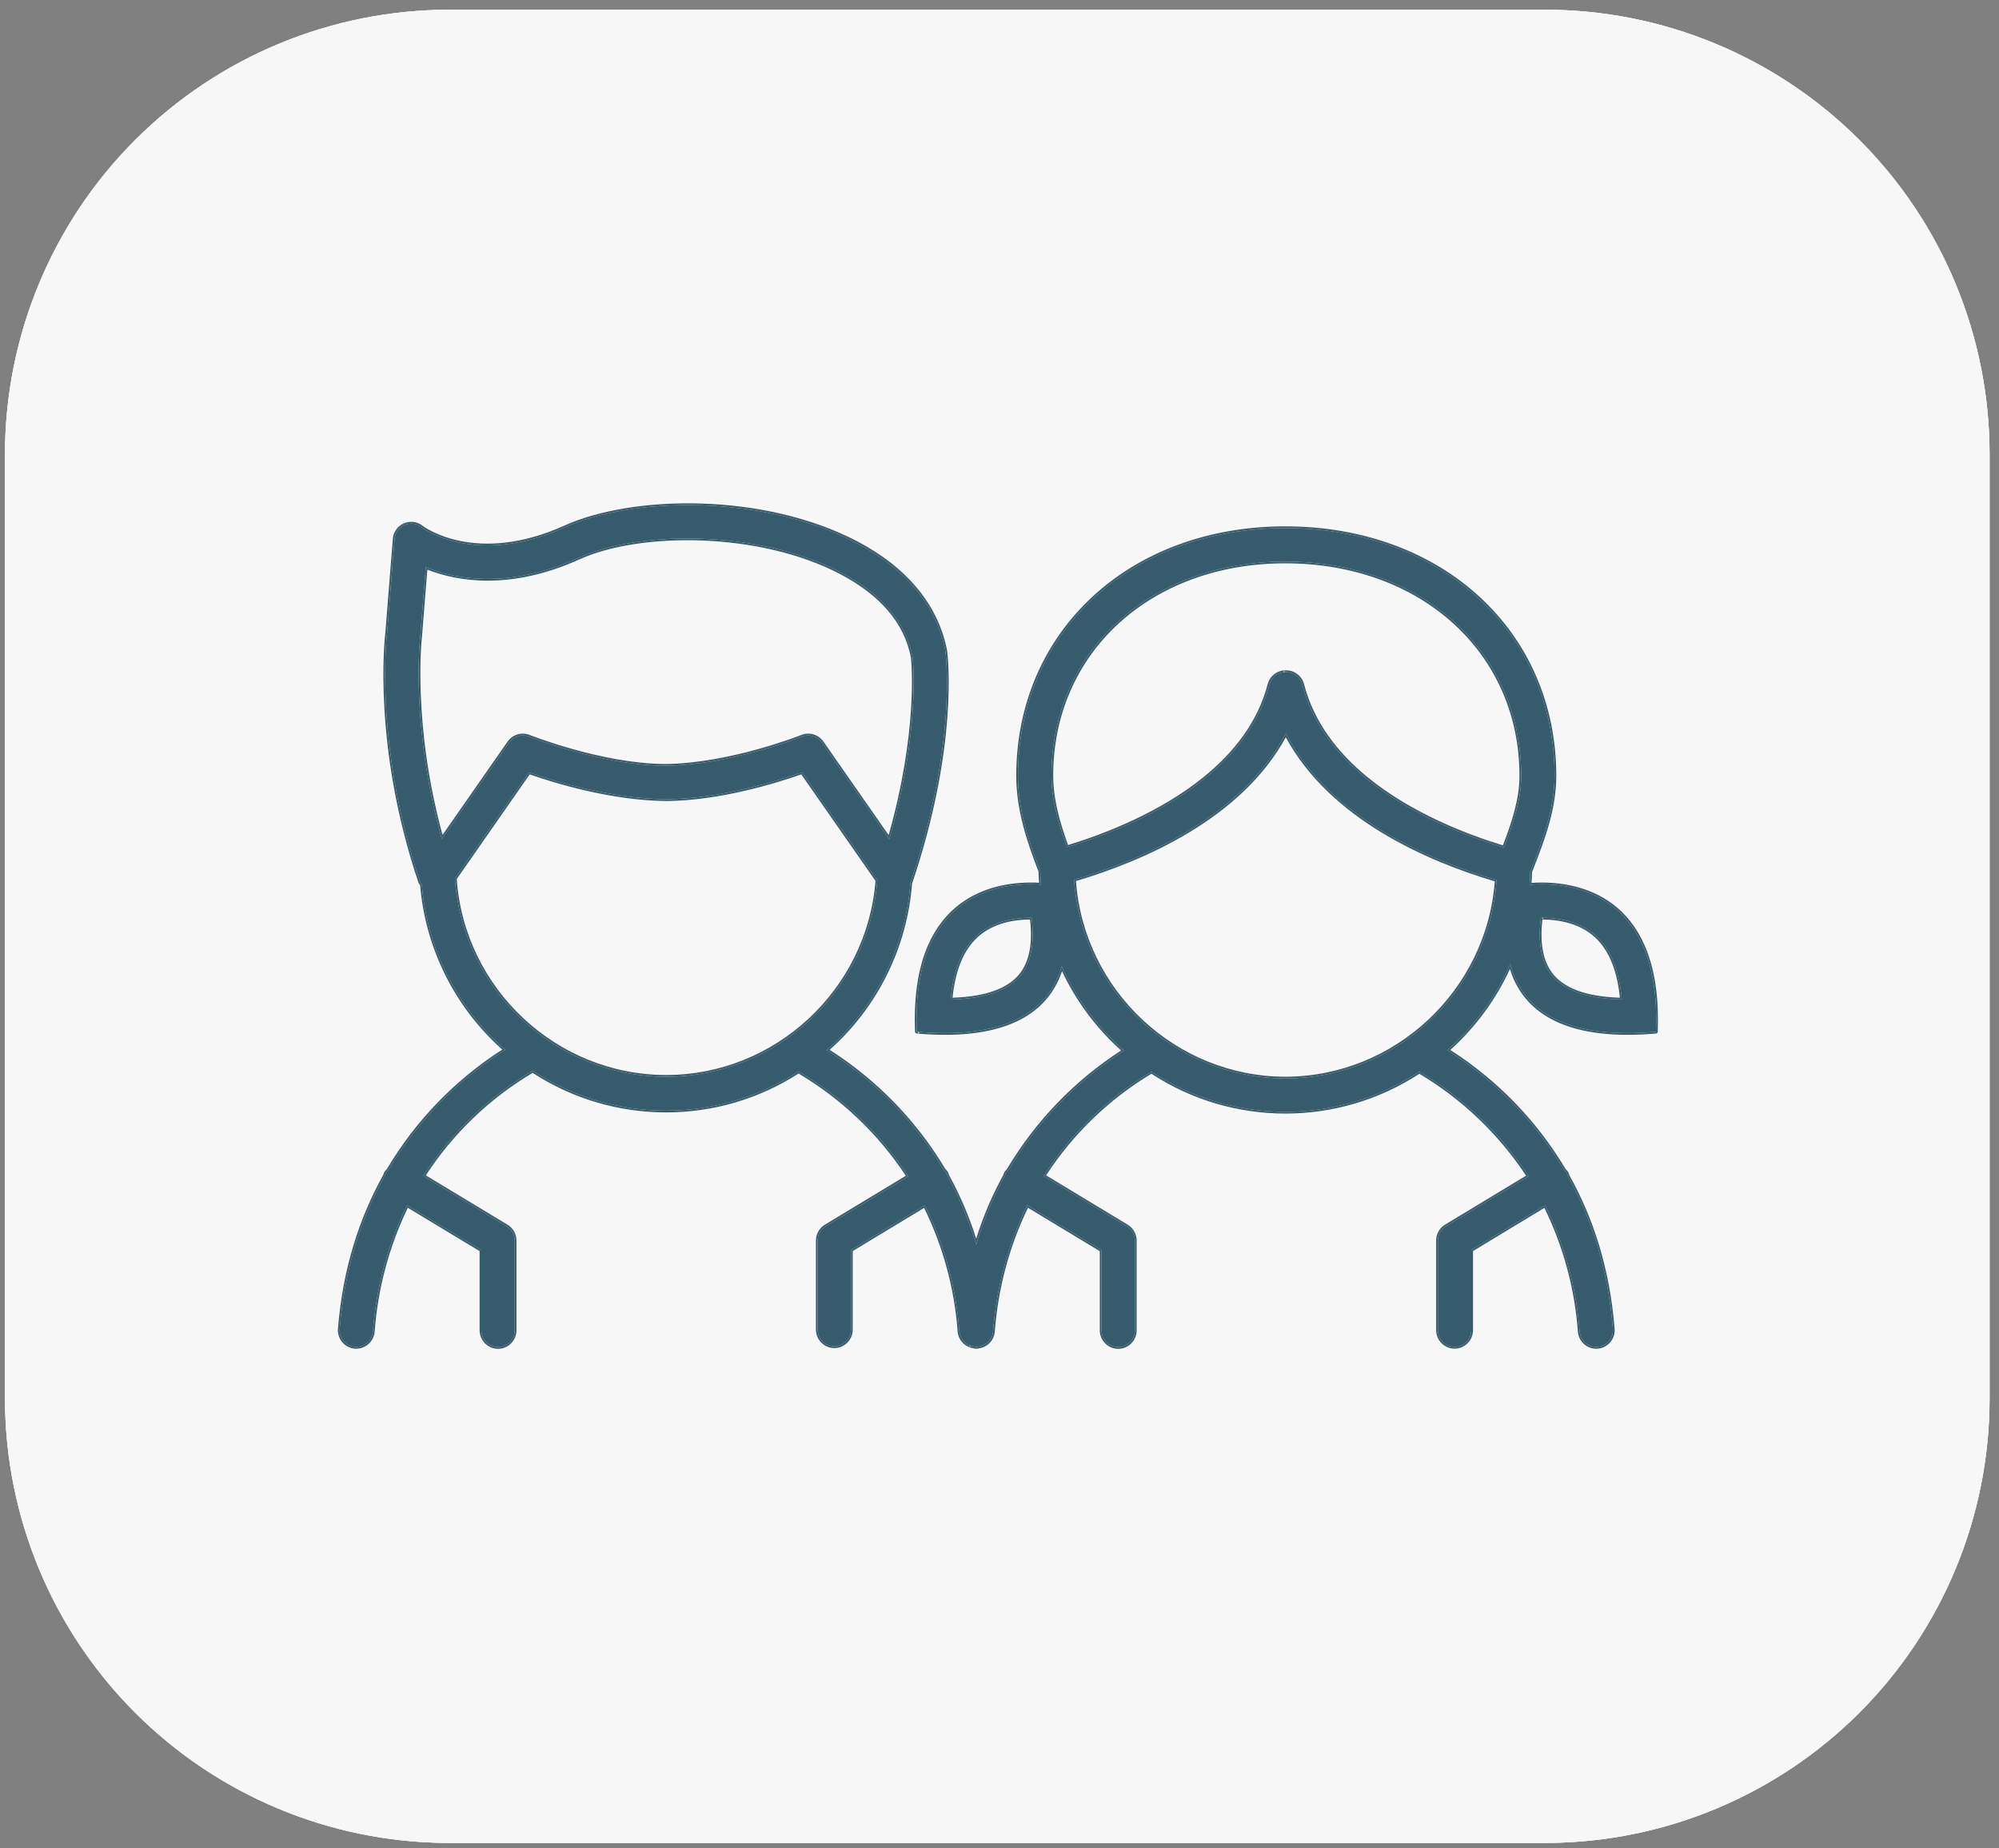 <?xml version="1.0" encoding="UTF-8" standalone="no"?><svg xmlns="http://www.w3.org/2000/svg" xmlns:xlink="http://www.w3.org/1999/xlink" clip-rule="evenodd" fill="#000000" fill-rule="evenodd" height="159" stroke-linejoin="round" stroke-miterlimit="2" viewBox="0 0 172 159" width="172"><rect x="0" y="0" width="172" height="159" fill="#808080" stroke="none"/><g><g><path d="M0 0H170.758V157.722H0z" fill="none" transform="translate(.43 .837)"/><g><path d="M38.25,0.001C28.105,0.001 18.376,4.03 11.203,11.204C4.03,18.376 0,28.106 0,38.251L0,119.472C0,129.617 4.03,139.346 11.203,146.519C18.315,153.631 27.94,157.654 37.991,157.722L132.767,157.722C142.818,157.654 152.443,153.631 159.556,146.519C166.729,139.346 170.758,129.617 170.758,119.472L170.758,38.251C170.758,28.106 166.729,18.376 159.556,11.204C152.382,4.03 142.653,0.001 132.508,0.001L38.25,0.001Z" fill="#f7f7f7" fill-rule="nonzero" transform="translate(.43 .837)"/><path d="M38.25,0.001C28.105,0.001 18.376,4.03 11.203,11.204C4.03,18.376 0,28.106 0,38.251L0,119.472C0,129.617 4.03,139.346 11.203,146.519C18.315,153.631 27.94,157.654 37.991,157.722L132.767,157.722C142.818,157.654 152.443,153.631 159.556,146.519C166.729,139.346 170.758,129.617 170.758,119.472L170.758,38.251C170.758,28.106 166.729,18.376 159.556,11.204C152.382,4.03 142.653,0.001 132.508,0.001L38.25,0.001Z" fill="#f7f7f7" fill-rule="nonzero" transform="translate(.43 .837)"/><path d="M38.25,0.001C28.105,0.001 18.376,4.03 11.203,11.204C4.03,18.376 0,28.106 0,38.251L0,119.472C0,129.617 4.03,139.346 11.203,146.519C18.315,153.631 27.94,157.654 37.991,157.722L132.767,157.722C142.818,157.654 152.443,153.631 159.556,146.519C166.729,139.346 170.758,129.617 170.758,119.472L170.758,38.251C170.758,28.106 166.729,18.376 159.556,11.204C152.382,4.03 142.653,0.001 132.508,0.001L38.25,0.001Z" fill="#f7f7f7" fill-rule="nonzero" transform="translate(.43 .837)"/><g><path d="M459.42,240.45C457.73,240.45 456.27,240.53 454.95,240.64C455.08,239.03 455.16,237.42 455.2,235.79L455.55,234.9C459.64,224.5 464.27,212.72 464.27,200.08C464.27,146.61 421.91,107.79 363.54,107.79C305.54,107.79 263.54,146.61 263.54,200.08C263.54,212.84 267.62,224.63 271.89,235.64C271.89,237.3 272.01,238.94 272.14,240.58C271,240.5 269.76,240.45 268.39,240.45C252.73,240.45 223.72,246.93 225.67,295.37L225.95,295.42C229.61,295.73 233.03,295.88 236.24,295.88C265.24,295.88 276.24,283.76 279.9,271.02C285.33,283.041 293.28,293.757 303.21,302.44C285.474,313.687 270.632,328.953 259.89,347C259.589,347.273 259.314,347.575 259.07,347.9C258.915,348.221 258.791,348.556 258.7,348.9C254.176,357.08 250.555,365.727 247.9,374.69C245.246,365.762 241.632,357.148 237.12,349C237.026,348.626 236.899,348.261 236.74,347.91C236.48,347.546 236.181,347.211 235.85,346.91C224.976,328.749 209.946,313.425 192,302.2C210.258,286.356 221.517,263.908 223.3,239.8C223.3,239.73 223.41,239.69 223.43,239.61C240.7,188.61 236.62,155.51 236.43,154.12L236.43,153.79C233.29,137.05 221.79,123.06 203.18,113.33C168.26,95.1 119.42,96.07 94.18,107.43C60.78,122.43 41.18,108.04 40.38,107.43C39.283,106.573 37.931,106.108 36.539,106.108C33.307,106.108 30.583,108.619 30.32,111.84L27.53,146.69C27.32,148.38 22.61,188.63 39.87,239.59C39.99,239.96 40.32,240.19 40.51,240.53C42.476,264.333 53.68,286.446 71.71,302.11C53.764,313.392 38.754,328.78 27.92,347C27.607,347.271 27.325,347.577 27.08,347.91C26.932,348.232 26.811,348.567 26.72,348.91C18,364.48 11.64,383.2 9.79,406.05C9.776,406.22 9.769,406.39 9.769,406.561C9.769,409.792 12.279,412.516 15.5,412.78L16,412.78C19.23,412.776 21.951,410.269 22.22,407.05C23.428,390.693 27.767,374.72 35,360L62.79,376.72L62.79,406.59C62.79,410.013 65.607,412.83 69.03,412.83C72.453,412.83 75.27,410.013 75.27,406.59L75.27,373.17C75.276,370.987 74.136,368.954 72.27,367.82L41.09,349.09C51.474,333.016 65.488,319.602 82,309.93C112.13,329.633 151.225,329.728 181.45,310.17C197.957,319.856 212.009,333.22 222.51,349.22L191.6,367.82C189.733,368.952 188.592,370.986 188.6,373.17L188.6,406.56C188.733,409.886 191.506,412.55 194.835,412.55C198.164,412.55 200.937,409.886 201.07,406.56L201.07,376.69L228.7,360.06C236.03,374.734 240.419,390.701 241.62,407.06C241.811,409.18 243.093,411.054 245,412L245.21,412.12C245.739,412.353 246.298,412.515 246.87,412.6C247.09,412.6 247.27,412.76 247.49,412.78L248.33,412.78C248.49,412.78 248.62,412.67 248.77,412.65C251.67,412.313 253.957,409.968 254.22,407.06C255.434,390.701 259.773,374.726 267,360L294.8,376.73L294.8,406.6C294.8,410.023 297.617,412.84 301.04,412.84C304.463,412.84 307.28,410.023 307.28,406.6L307.28,373.17C307.282,370.988 306.143,368.956 304.28,367.82L273.14,349.08C283.394,333.187 297.205,319.896 313.48,310.26C343.838,330.19 383.322,330.19 413.68,310.26C430.104,319.932 444.085,333.253 454.54,349.19L423.63,367.79C421.763,368.922 420.622,370.956 420.63,373.14L420.63,406.53C420.63,409.953 423.447,412.77 426.87,412.77C430.293,412.77 433.11,409.953 433.11,406.53L433.11,376.69L460.74,360.06C468.061,374.737 472.447,390.703 473.65,407.06C473.909,410.285 476.635,412.8 479.87,412.8C483.293,412.8 486.11,409.983 486.11,406.56C486.11,406.393 486.103,406.226 486.09,406.06C484.25,383.22 477.92,364.54 469.19,349.06C469.095,348.682 468.964,348.314 468.8,347.96C468.54,347.596 468.241,347.261 467.91,346.96C457.072,328.811 442.084,313.487 424.18,302.25C434.272,293.384 442.303,282.417 447.71,270.12C451.09,283.18 461.95,295.88 491.65,295.88C494.86,295.88 498.28,295.73 501.94,295.42L502.22,295.37C504.09,246.93 475.08,240.45 459.42,240.45ZM265.15,273.56C260.67,279.77 251.66,283.06 238.34,283.38C239.25,273.32 242.13,265.72 246.94,260.71C253.12,254.28 262.01,252.92 268.37,252.92L268.62,252.92C269.49,259.22 269.4,267.68 265.15,273.56ZM39.94,148L42,122.34C52.87,126.77 72.76,130.76 99.31,118.81C121.99,108.59 166.82,108.4 197.4,124.39C212.65,132.39 221.64,142.94 224.13,155.88C224.37,158.05 226.85,184.01 215.42,223.65L190.2,187.65C188.544,185.29 185.46,184.367 182.78,185.43C182.51,185.54 155.78,196.12 131.37,196.31C107.66,196.12 80.85,185.54 80.58,185.43C77.9,184.371 74.818,185.293 73.16,187.65L48,223.59C36.12,181.19 39.87,148.57 39.94,148ZM52.88,238.36L80.61,198.75C89.86,201.99 111.3,208.64 132.07,208.8C152.22,208.64 173.51,202 182.73,198.75L210.91,239C207.753,280.044 173.099,312.135 131.933,312.135C90.527,312.135 55.751,279.668 52.91,238.36L52.88,238.36ZM363.54,120.27C414.68,120.27 451.8,153.84 451.8,200.08C451.8,209.08 448.71,218.08 445.34,226.76C422.34,219.83 379.34,202.27 369.93,166.09C369.218,163.364 366.747,161.441 363.93,161.42L363.58,161.42C360.766,161.44 358.296,163.358 357.58,166.08C348.21,202.01 305.02,219.65 281.87,226.65C278.72,218.08 276.07,209.11 276.07,200.08C276,153.84 312.81,120.27 363.54,120.27ZM363.54,312.78C322.087,312.696 287.33,280.139 284.54,238.78C309.88,231.32 347.26,215.53 363.73,184.32C380.16,215.73 417.37,231.47 442.6,238.88C439.754,280.221 404.979,312.726 363.54,312.78ZM462.63,273.56C458.38,267.68 458.3,259.2 459.17,252.92L459.42,252.92C465.78,252.92 474.66,254.28 480.85,260.71C485.66,265.71 488.53,273.32 489.44,283.38C476.13,283.06 467.11,279.77 462.63,273.56Z" fill="#365b6d" fill-rule="nonzero" transform="matrix(.23 0 0 .231 26.976 20.536)"/></g><g><path d="M248.19,413.429L248.369,413.428C248.552,413.414 248.824,413.312 248.879,413.29C252.063,412.91 254.58,410.324 254.87,407.118C254.871,407.115 254.871,407.111 254.871,407.108C256.062,391.068 260.271,375.398 267.275,360.924C267.275,360.924 294.147,377.096 294.147,377.096C294.147,377.096 294.147,406.6 294.147,406.6C294.147,410.38 297.26,413.489 301.04,413.489C304.82,413.489 307.933,410.38 307.933,406.6L307.933,373.17C307.935,370.762 306.677,368.521 304.622,367.267L274.053,348.871C284.139,333.424 297.619,320.48 313.463,311.026C343.879,330.8 383.283,330.8 413.698,311.025C429.691,320.515 443.338,333.491 453.623,348.983L423.29,367.236C421.228,368.486 419.968,370.731 419.977,373.142C419.977,373.14 419.977,406.53 419.977,406.53C419.977,410.31 423.09,413.419 426.87,413.419C430.65,413.419 433.763,410.31 433.763,406.53L433.763,377.056C433.763,377.056 460.469,360.982 460.469,360.982C467.564,375.409 471.819,391.069 472.999,407.107C472.999,407.109 472.999,407.11 472.999,407.112C473.285,410.673 476.297,413.449 479.87,413.449C483.65,413.449 486.763,410.34 486.763,406.56L486.741,406.008C484.895,383.092 478.547,364.344 469.794,348.804C469.698,348.43 469.562,348.052 469.393,347.688C469.376,347.652 469.356,347.617 469.332,347.584C469.061,347.205 468.753,346.855 468.413,346.538C457.684,328.593 442.902,313.395 425.26,302.163C434.672,293.736 442.264,283.477 447.569,272.018C451.506,284.654 462.805,296.529 491.65,296.529C494.877,296.529 498.316,296.378 501.995,296.067L501.94,296.069L502.326,296.01C502.627,295.962 502.86,295.708 502.873,295.395C503.818,270.891 496.901,257.018 487.82,249.253C478.705,241.46 467.371,239.801 459.42,239.801C458.029,239.801 456.791,239.854 455.659,239.934C455.753,238.602 455.815,237.268 455.85,235.921L456.158,235.137C456.158,235.137 455.55,235.549 455.55,235.549L456.158,235.136C460.276,224.667 464.923,212.805 464.923,200.08C464.923,146.25 422.303,107.141 363.54,107.141C305.148,107.141 262.887,146.248 262.887,200.08C262.887,212.882 266.957,224.716 271.239,235.767C271.242,237.145 271.327,238.516 271.431,239.884C270.488,239.832 269.48,239.801 268.39,239.801C260.439,239.801 249.105,241.46 240,249.253C230.929,257.018 224.031,270.892 225.018,295.396C225.03,295.708 225.263,295.962 225.564,296.01L225.95,296.069C225.931,296.069 225.913,296.068 225.895,296.067C229.574,296.378 233.013,296.529 236.24,296.529C264.448,296.529 275.841,285.159 280.017,272.831C285.337,284.051 292.856,294.093 302.132,302.356C284.656,313.597 270.018,328.738 259.374,346.592C259.074,346.87 258.796,347.18 258.547,347.512C258.521,347.546 258.499,347.581 258.481,347.619C258.319,347.956 258.187,348.307 258.087,348.667C253.907,356.231 250.493,364.204 247.9,372.456C245.305,364.233 241.898,356.292 237.726,348.748C237.632,348.377 237.499,348.004 237.335,347.643C237.318,347.605 237.297,347.568 237.272,347.534C237.001,347.155 236.693,346.805 236.352,346.488C225.589,328.533 210.767,313.335 193.085,302.115C211.046,286.227 222.129,263.935 223.939,240.005C223.993,239.928 224.046,239.838 224.064,239.767L224.049,239.817C241.329,188.787 237.291,155.615 237.079,154.045L237.083,154.078L237.072,153.671C233.898,136.75 222.295,122.591 203.484,112.755C203.484,112.755 203.484,112.755 203.484,112.755C168.38,94.43 119.283,95.419 93.911,106.839C60.928,121.651 41.572,107.52 40.778,106.915C39.567,105.971 38.075,105.459 36.539,105.459C32.97,105.459 29.96,108.23 29.669,111.787L26.88,146.625C26.645,148.53 21.986,188.822 39.251,239.797C39.32,240.011 39.437,240.202 39.576,240.38C39.672,240.503 39.785,240.616 39.876,240.746C41.865,264.363 52.892,286.322 70.627,302.026C52.946,313.302 38.142,328.562 27.408,346.586C27.093,346.866 26.806,347.183 26.553,347.527C26.527,347.562 26.505,347.6 26.486,347.64C26.332,347.974 26.206,348.319 26.108,348.674C17.37,364.292 10.995,383.076 9.139,405.997C9.124,406.185 9.116,406.373 9.116,406.561C9.116,410.129 11.89,413.136 15.446,413.427L16.001,413.429C19.567,413.424 22.574,410.658 22.871,407.104C22.871,407.102 22.871,407.1 22.871,407.098C24.056,391.06 28.265,375.392 35.275,360.924C35.275,360.924 62.137,377.086 62.137,377.086C62.137,377.086 62.137,406.59 62.137,406.59C62.137,410.37 65.25,413.479 69.03,413.479C72.81,413.479 75.923,410.37 75.923,406.59L75.923,373.17C75.93,370.762 74.67,368.517 72.611,367.266L42.004,348.88C52.221,333.254 65.901,320.186 81.982,310.695C112.169,330.245 151.186,330.338 181.466,310.933C197.542,320.438 211.261,333.458 221.592,349.013L191.26,367.266C189.198,368.516 187.938,370.761 187.947,373.172L187.948,406.586C188.095,410.259 191.159,413.199 194.835,413.199C198.511,413.199 201.575,410.259 201.722,406.586L201.723,377.056C201.723,377.056 228.429,360.982 228.429,360.982C235.532,375.406 239.791,391.067 240.969,407.107C240.969,407.111 240.969,407.114 240.97,407.118C241.181,409.455 242.591,411.521 244.688,412.571L244.977,412.727C245.551,412.977 246.154,413.15 246.773,413.242C246.796,413.245 246.819,413.248 246.843,413.248C246.869,413.259 246.998,413.312 247.068,413.339C247.184,413.383 247.304,413.415 247.431,413.426L248.19,413.429ZM226.601,295.474C230.016,295.747 233.221,295.88 236.24,295.88C265.24,295.88 276.24,283.76 279.9,271.02C285.33,283.041 293.28,293.757 303.21,302.44C285.474,313.687 270.632,328.953 259.89,347C259.589,347.273 259.314,347.575 259.07,347.9C258.915,348.221 258.791,348.556 258.7,348.9C254.176,357.08 250.555,365.727 247.9,374.69C245.246,365.762 241.632,357.148 237.12,349C237.026,348.626 236.899,348.261 236.74,347.91C236.48,347.546 236.181,347.211 235.85,346.91C224.976,328.749 209.946,313.425 192,302.2C210.258,286.356 221.517,263.908 223.3,239.8C223.3,239.73 223.41,239.69 223.43,239.61C240.7,188.61 236.62,155.51 236.43,154.12L236.43,153.79C233.29,137.05 221.79,123.06 203.18,113.33C168.26,95.1 119.42,96.07 94.18,107.43C60.78,122.43 41.18,108.04 40.38,107.43C39.283,106.573 37.931,106.108 36.539,106.108C33.307,106.108 30.583,108.619 30.32,111.84L27.53,146.69C27.32,148.38 22.61,188.63 39.87,239.59C39.99,239.96 40.32,240.19 40.51,240.53C42.476,264.333 53.68,286.446 71.71,302.11C53.764,313.392 38.754,328.78 27.92,347C27.607,347.271 27.325,347.577 27.08,347.91C26.932,348.232 26.811,348.567 26.72,348.91C18,364.48 11.64,383.2 9.79,406.05C9.776,406.22 9.769,406.39 9.769,406.561C9.769,409.792 12.279,412.516 15.5,412.78L16,412.78C19.23,412.776 21.951,410.269 22.22,407.05C23.428,390.693 27.767,374.72 35,360L62.79,376.72L62.79,406.59C62.79,410.013 65.607,412.83 69.03,412.83C72.453,412.83 75.27,410.013 75.27,406.59L75.27,373.17C75.276,370.987 74.136,368.954 72.27,367.82L41.09,349.09C51.474,333.016 65.488,319.602 82,309.93C112.13,329.633 151.225,329.728 181.45,310.17C197.957,319.856 212.009,333.22 222.51,349.22L191.6,367.82C189.733,368.952 188.592,370.986 188.6,373.17L188.6,406.56C188.733,409.886 191.506,412.55 194.835,412.55C198.164,412.55 200.937,409.886 201.07,406.56L201.07,376.69L228.7,360.06C236.03,374.734 240.419,390.701 241.62,407.06C241.811,409.18 243.093,411.054 245,412L245.21,412.12C245.354,412.183 245.5,412.242 245.648,412.294C245.48,412.556 245.21,412.769 245.21,412.769C245.484,412.769 245.724,412.6 245.82,412.353C246.162,412.464 246.513,412.547 246.87,412.6C247.09,412.6 247.27,412.76 247.49,412.78L248.33,412.78C248.49,412.78 248.62,412.67 248.77,412.65C251.67,412.313 253.957,409.968 254.22,407.06C255.434,390.701 259.773,374.726 267,360L294.8,376.73L294.8,406.6C294.8,410.023 297.617,412.84 301.04,412.84C304.463,412.84 307.28,410.023 307.28,406.6L307.28,373.17C307.282,370.988 306.143,368.956 304.28,367.82L273.14,349.08C283.394,333.187 297.205,319.896 313.48,310.26C343.838,330.19 383.322,330.19 413.68,310.26C430.104,319.932 444.085,333.253 454.54,349.19L423.63,367.79C421.763,368.922 420.622,370.956 420.63,373.14L420.63,406.53C420.63,409.953 423.447,412.77 426.87,412.77C430.293,412.77 433.11,409.953 433.11,406.53L433.11,376.69L460.74,360.06C468.061,374.737 472.447,390.703 473.65,407.06C473.909,410.285 476.635,412.8 479.87,412.8C483.293,412.8 486.11,409.983 486.11,406.56C486.11,406.393 486.103,406.226 486.09,406.06C484.25,383.22 477.92,364.54 469.19,349.06C469.095,348.682 468.964,348.314 468.8,347.96C468.54,347.596 468.241,347.261 467.91,346.96C457.072,328.811 442.084,313.487 424.18,302.25C434.272,293.384 442.303,282.417 447.71,270.12C451.09,283.18 461.95,295.88 491.65,295.88C494.86,295.88 498.28,295.73 501.94,295.42L502.22,295.37C504.09,246.93 475.08,240.45 459.42,240.45C457.73,240.45 456.27,240.53 454.95,240.64C455.063,239.244 455.138,237.848 455.182,236.439L455.2,236.439L455.183,236.414C455.189,236.206 455.195,235.998 455.2,235.79L455.388,235.313L455.55,235.549L455.388,235.313L455.55,234.9C459.64,224.5 464.27,212.72 464.27,200.08C464.27,146.61 421.91,107.79 363.54,107.79C305.54,107.79 263.54,146.61 263.54,200.08C263.54,212.84 267.62,224.63 271.89,235.64C271.89,237.3 272.01,238.94 272.14,240.58C271,240.5 269.76,240.45 268.39,240.45C252.73,240.45 223.72,246.93 225.67,295.37L225.95,295.42L226.327,295.451C226.199,295.765 225.95,296.069 225.95,296.069C226.291,296.069 226.573,295.809 226.601,295.474ZM363.54,312.78C322.087,312.696 287.33,280.139 284.54,238.78C309.88,231.32 347.26,215.53 363.73,184.32C380.16,215.73 417.37,231.47 442.6,238.88C439.754,280.221 404.979,312.726 363.54,312.78ZM52.88,238.36L80.61,198.75C89.86,201.99 111.3,208.64 132.07,208.8C152.22,208.64 173.51,202 182.73,198.75L210.91,239C207.753,280.044 173.099,312.135 131.933,312.135C90.527,312.135 55.751,279.668 52.91,238.36L52.88,238.36ZM363.54,312.131C322.601,312.048 288.249,280.027 285.228,239.254C310.395,231.782 346.998,216.158 363.727,185.702C380.413,216.353 416.852,231.93 441.912,239.354C438.835,280.108 404.465,312.077 363.54,312.131L363.54,312.131ZM53.575,238.504L80.862,199.526C90.391,202.834 111.554,209.291 132.065,209.449C132.068,209.449 132.072,209.449 132.075,209.449C151.975,209.291 172.983,202.844 182.479,199.526C182.478,199.527 210.241,239.181 210.241,239.181C206.998,279.777 172.683,311.486 131.933,311.486C90.929,311.486 56.483,279.381 53.575,238.504ZM459.101,253.444C459.123,253.267 459.146,253.093 459.17,252.92L459.42,252.92C459.524,252.92 459.629,252.92 459.734,252.921C459.708,253.003 459.675,253.085 459.64,253.162L459.817,253.009C459.795,253.164 459.774,253.32 459.754,253.478C459.944,253.365 460.071,253.16 460.073,252.925C466.377,253.018 474.869,254.497 480.85,260.71C485.66,265.71 488.53,273.32 489.44,283.38C476.13,283.06 467.11,279.77 462.63,273.56C458.524,267.879 458.31,259.77 459.085,253.563C459.113,253.567 459.142,253.569 459.17,253.569C459.17,253.569 459.141,253.521 459.101,253.444ZM268.694,253.484C269.481,259.719 269.274,267.854 265.15,273.56C260.67,279.77 251.66,283.06 238.34,283.38C239.25,273.32 242.13,265.72 246.94,260.71C253.12,254.28 262.01,252.92 268.37,252.92L268.62,252.92C268.643,253.084 268.665,253.25 268.686,253.418C268.648,253.51 268.62,253.569 268.62,253.569L268.694,253.484ZM459.742,253.57C465.935,253.615 474.431,254.981 480.378,261.159C484.987,265.949 487.757,273.188 488.72,282.711C476.081,282.297 467.467,279.151 463.161,273.182C463.161,273.182 463.16,273.181 463.16,273.181C459.133,267.61 458.973,259.643 459.742,253.57ZM268.047,253.57C268.816,259.66 268.647,267.609 264.62,273.181C264.62,273.181 264.619,273.182 264.619,273.182C260.313,279.151 251.708,282.297 239.06,282.71C240.024,273.188 242.804,265.958 247.412,261.158C253.35,254.981 261.854,253.615 268.047,253.57ZM455.275,236.434C455.523,236.407 455.73,236.24 455.813,236.013C455.742,236.19 455.63,236.294 455.521,236.354C455.427,236.406 455.336,236.427 455.275,236.434L455.247,236.437C455.255,236.437 455.265,236.436 455.275,236.434ZM362.928,161.459C360.391,161.744 358.24,163.571 357.58,166.08C348.21,202.01 305.02,219.65 281.87,226.65C278.72,218.08 276.07,209.11 276.07,200.08C276,153.84 312.81,120.27 363.54,120.27C414.68,120.27 451.8,153.84 451.8,200.08C451.8,209.08 448.71,218.08 445.34,226.76C422.34,219.83 379.34,202.27 369.93,166.09C369.218,163.364 366.747,161.441 363.93,161.42L363.58,161.42C363.475,161.421 363.371,161.424 363.267,161.43C363.169,161.133 363.157,160.833 363.476,160.779L363.513,160.774L363.546,160.772L363.476,160.779C363.164,160.829 362.926,161.098 362.927,161.422C362.927,161.435 362.927,161.447 362.928,161.459ZM363.935,160.777L363.548,160.772L363.575,160.771C360.468,160.793 357.739,162.91 356.948,165.916C356.948,165.916 356.948,165.917 356.948,165.917C353.236,180.152 344.154,191.481 333.137,200.403C316.76,213.667 296.104,221.62 282.272,225.849C279.241,217.525 276.723,208.832 276.723,200.08C276.723,200.08 276.723,200.079 276.723,200.079C276.654,154.199 313.204,120.919 363.54,120.919C414.285,120.919 451.147,154.197 451.147,200.08C451.147,208.808 448.204,217.532 444.949,225.963C431.206,221.776 410.649,213.867 394.329,200.578C383.352,191.639 374.29,180.262 370.562,165.928C370.562,165.927 370.562,165.927 370.562,165.927C369.776,162.917 367.046,160.794 363.935,160.771L363.935,160.777ZM39.94,148L42,122.34C52.87,126.77 72.76,130.76 99.31,118.81C121.99,108.59 166.82,108.4 197.4,124.39C212.65,132.39 221.64,142.94 224.13,155.88C224.37,158.05 226.85,184.01 215.42,223.65L190.2,187.65C188.544,185.29 185.46,184.367 182.78,185.43C182.51,185.54 155.78,196.12 131.37,196.31C107.66,196.12 80.85,185.54 80.58,185.43C77.9,184.371 74.818,185.293 73.16,187.65L48,223.59C36.12,181.19 39.87,148.57 39.94,148ZM40.588,148.079L42.58,123.27C53.715,127.6 73.452,131.161 99.579,119.401C99.579,119.401 99.58,119.401 99.58,119.401C122.127,109.241 166.694,109.068 197.096,124.964C212.119,132.845 221.01,143.212 223.479,155.953L223.484,155.977C223.736,158.286 226.083,183.554 215.168,222.157C215.168,222.155 190.736,187.279 190.736,187.279C190.736,187.279 190.736,187.279 190.736,187.279C188.906,184.672 185.499,183.653 182.538,184.827C182.536,184.828 182.534,184.829 182.532,184.829C182.264,184.939 155.664,195.47 131.37,195.661C107.774,195.47 81.096,184.939 80.828,184.829C80.825,184.828 80.823,184.828 80.821,184.827C77.861,183.657 74.456,184.675 72.625,187.278L48.26,222.082C36.867,180.476 40.519,148.641 40.588,148.079Z" fill="#365b6d" transform="matrix(.23 0 0 .231 26.976 20.536)"/></g></g></g></g></svg>